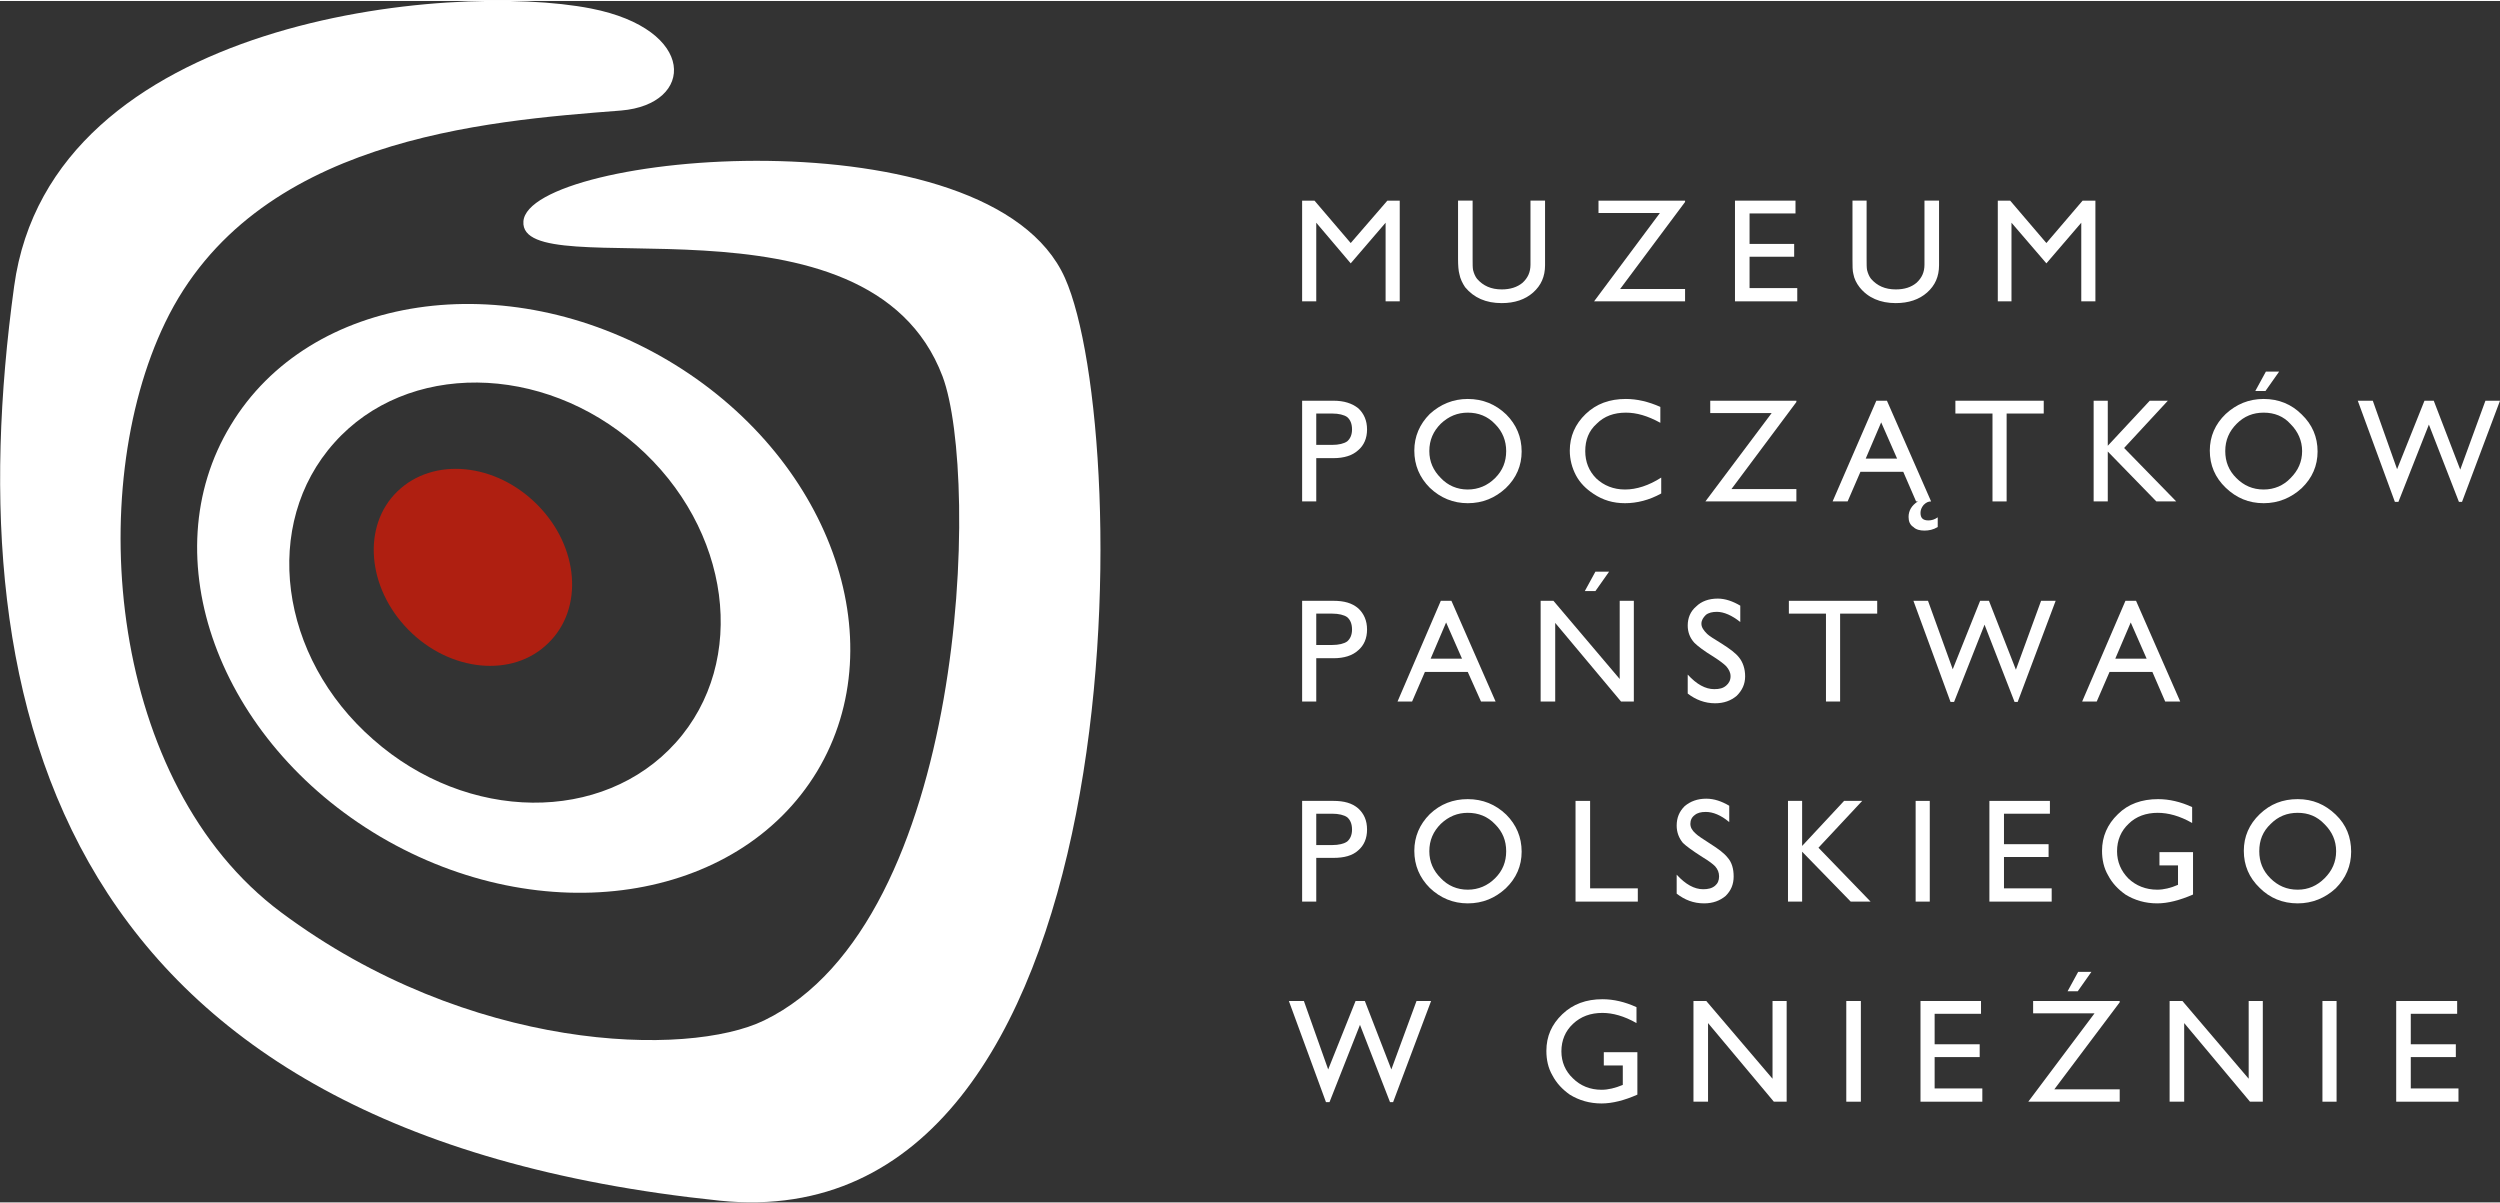 <?xml version="1.0" encoding="UTF-8"?>
<!DOCTYPE svg PUBLIC "-//W3C//DTD SVG 1.1//EN" "http://www.w3.org/Graphics/SVG/1.1/DTD/svg11.dtd">
<!-- Creator: CorelDRAW SE -->
<svg xmlns="http://www.w3.org/2000/svg" xml:space="preserve" width="295px" height="142px" version="1.1" style="shape-rendering:geometricPrecision; text-rendering:geometricPrecision; image-rendering:optimizeQuality; fill-rule:evenodd; clip-rule:evenodd"
viewBox="0 0 56.6 27.2"
 xmlns:xlink="http://www.w3.org/1999/xlink">
 <rect x="0" y="0" width="56.6" height="27.2" fill="#333333" stroke="none"/>
 <defs>
  <style type="text/css">
   <![CDATA[
    .fil1 {fill:#AF1F11;fill-rule:nonzero}
    .fil0 {fill:white;fill-rule:nonzero}
   ]]>
  </style>
 </defs>
 <g id="Warstwa_x0020_1">
  <g id="_1106753552">
   <polygon fill="#FFFFFF" points="31.69,6.8 31.37,6.8 31.37,5.02 30.58,5.94 29.8,5.02 29.8,6.8 29.48,6.8 29.48,4.52 29.76,4.52 30.58,5.48 31.41,4.52 31.69,4.52 "/>
   <path fill="#FFFFFF" d="M34.98 5.98c0,0.26 -0.09,0.46 -0.27,0.62 -0.18,0.16 -0.42,0.24 -0.71,0.24 -0.36,0 -0.63,-0.12 -0.83,-0.36 -0.06,-0.09 -0.11,-0.19 -0.13,-0.3 -0.02,-0.07 -0.03,-0.19 -0.03,-0.34l0 -1.32 0.33 0 0 1.31c0,0.12 0,0.21 0.01,0.26 0.02,0.08 0.05,0.15 0.09,0.2 0.14,0.16 0.32,0.24 0.56,0.24 0.19,0 0.35,-0.05 0.47,-0.15 0.12,-0.11 0.18,-0.24 0.18,-0.41l0 -1.45 0.33 0 0 1.46z"/>
   <polygon fill="#FFFFFF" points="38.15,6.8 36.09,6.8 37.58,4.8 36.19,4.8 36.19,4.52 38.15,4.52 38.15,4.55 36.68,6.52 38.15,6.52 "/>
   <polygon fill="#FFFFFF" points="40.69,6.8 39.28,6.8 39.28,4.52 40.65,4.52 40.65,4.81 39.61,4.81 39.61,5.5 40.62,5.5 40.62,5.79 39.61,5.79 39.61,6.5 40.69,6.5 "/>
   <path fill="#FFFFFF" d="M43.9 5.98c0,0.26 -0.09,0.46 -0.27,0.62 -0.18,0.16 -0.42,0.24 -0.71,0.24 -0.35,0 -0.63,-0.12 -0.82,-0.36 -0.07,-0.09 -0.12,-0.19 -0.14,-0.3 -0.02,-0.07 -0.02,-0.19 -0.02,-0.34l0 -1.32 0.32 0 0 1.31c0,0.12 0,0.21 0.01,0.26 0.02,0.08 0.05,0.15 0.09,0.2 0.14,0.16 0.32,0.24 0.56,0.24 0.2,0 0.35,-0.05 0.47,-0.15 0.12,-0.11 0.18,-0.24 0.18,-0.41l0 -1.45 0.33 0 0 1.46z"/>
   <polygon fill="#FFFFFF" points="47.44,6.8 47.12,6.8 47.12,5.02 46.33,5.94 45.54,5.02 45.54,6.8 45.23,6.8 45.23,4.52 45.51,4.52 46.33,5.48 47.15,4.52 47.44,4.52 "/>
   <path fill="#FFFFFF" d="M30.95 9.7c0,0.2 -0.07,0.36 -0.2,0.47 -0.13,0.12 -0.32,0.18 -0.56,0.18l-0.39 0 0 0.98 -0.32 0 0 -2.28 0.71 0c0.24,0 0.42,0.06 0.56,0.17 0.13,0.12 0.2,0.28 0.2,0.48zm-0.34 0c0,-0.13 -0.04,-0.22 -0.11,-0.28 -0.07,-0.05 -0.19,-0.08 -0.34,-0.08l-0.36 0 0 0.71 0.36 0c0.15,0 0.27,-0.03 0.34,-0.08 0.07,-0.06 0.11,-0.15 0.11,-0.27z"/>
   <path fill="#FFFFFF" d="M34.45 10.2c0,0.32 -0.12,0.6 -0.36,0.83 -0.24,0.22 -0.52,0.34 -0.86,0.34 -0.33,0 -0.62,-0.12 -0.86,-0.35 -0.23,-0.23 -0.35,-0.51 -0.35,-0.84 0,-0.32 0.12,-0.6 0.35,-0.83 0.24,-0.22 0.53,-0.34 0.86,-0.34 0.34,0 0.63,0.12 0.87,0.35 0.23,0.23 0.35,0.51 0.35,0.84zm-0.35 -0.01c0,-0.23 -0.08,-0.44 -0.25,-0.61 -0.17,-0.18 -0.38,-0.26 -0.62,-0.26 -0.23,0 -0.43,0.08 -0.61,0.25 -0.17,0.17 -0.26,0.37 -0.26,0.62 0,0.24 0.09,0.44 0.26,0.61 0.16,0.17 0.37,0.26 0.61,0.26 0.24,0 0.45,-0.09 0.62,-0.26 0.17,-0.17 0.25,-0.37 0.25,-0.61z"/>
   <path fill="#FFFFFF" d="M37.61 11.15c-0.27,0.15 -0.55,0.22 -0.82,0.22 -0.27,0 -0.5,-0.07 -0.71,-0.21 -0.17,-0.11 -0.31,-0.25 -0.4,-0.42 -0.09,-0.17 -0.14,-0.36 -0.14,-0.56 0,-0.32 0.12,-0.6 0.36,-0.83 0.24,-0.23 0.54,-0.34 0.91,-0.34 0.25,0 0.51,0.06 0.78,0.18l0 0.36c-0.29,-0.16 -0.54,-0.23 -0.78,-0.23 -0.27,0 -0.49,0.08 -0.66,0.25 -0.18,0.16 -0.26,0.37 -0.26,0.62 0,0.24 0.08,0.45 0.25,0.62 0.17,0.16 0.39,0.25 0.65,0.25 0.26,0 0.54,-0.09 0.82,-0.27l0 0.36z"/>
   <polygon fill="#FFFFFF" points="40.67,11.33 38.61,11.33 40.11,9.33 38.72,9.33 38.72,9.05 40.67,9.05 40.67,9.08 39.2,11.05 40.67,11.05 "/>
   <path fill="#FFFFFF" d="M43.87 11.91c-0.1,0.06 -0.2,0.08 -0.3,0.08 -0.1,0 -0.19,-0.02 -0.25,-0.08 -0.08,-0.05 -0.11,-0.13 -0.11,-0.23 0,-0.14 0.07,-0.26 0.21,-0.35l-0.04 0 -0.29 -0.67 -0.97 0 -0.29 0.67 -0.34 0 0.99 -2.28 0.24 0 1 2.28c-0.06,0 -0.11,0.02 -0.17,0.08 -0.05,0.06 -0.07,0.12 -0.07,0.18 0,0.12 0.06,0.17 0.18,0.17 0.07,0 0.14,-0.02 0.21,-0.07l0 0.22zm-0.92 -1.55l-0.36 -0.82 -0.35 0.82 0.71 0z"/>
   <polygon fill="#FFFFFF" points="46.27,9.34 45.43,9.34 45.43,11.33 45.11,11.33 45.11,9.34 44.27,9.34 44.27,9.05 46.27,9.05 "/>
   <polygon fill="#FFFFFF" points="49.27,11.33 48.82,11.33 47.72,10.2 47.72,11.33 47.4,11.33 47.4,9.05 47.72,9.05 47.72,10.07 48.67,9.05 49.08,9.05 48.09,10.12 "/>
   <path fill="#FFFFFF" d="M52.47 10.2c0,0.32 -0.12,0.6 -0.36,0.83 -0.24,0.22 -0.53,0.34 -0.86,0.34 -0.34,0 -0.62,-0.12 -0.86,-0.35 -0.24,-0.23 -0.36,-0.51 -0.36,-0.84 0,-0.32 0.12,-0.6 0.36,-0.83 0.24,-0.22 0.52,-0.34 0.86,-0.34 0.34,0 0.63,0.12 0.86,0.35 0.24,0.23 0.36,0.51 0.36,0.84zm-0.35 -0.01c0,-0.23 -0.09,-0.44 -0.26,-0.61 -0.16,-0.18 -0.37,-0.26 -0.61,-0.26 -0.24,0 -0.44,0.08 -0.61,0.25 -0.17,0.17 -0.26,0.37 -0.26,0.62 0,0.24 0.08,0.44 0.25,0.61 0.17,0.17 0.37,0.26 0.62,0.26 0.24,0 0.45,-0.09 0.61,-0.26 0.17,-0.17 0.26,-0.37 0.26,-0.61zm-0.52 -1.8l-0.31 0.44 -0.23 0 0.24 -0.44 0.3 0z"/>
   <polygon fill="#FFFFFF" points="56.6,9.05 55.74,11.34 55.67,11.34 54.99,9.59 54.3,11.34 54.22,11.34 53.38,9.05 53.72,9.05 54.27,10.6 54.89,9.05 55.1,9.05 55.7,10.61 56.27,9.05 "/>
   <path fill="#FFFFFF" d="M30.95 14.23c0,0.2 -0.07,0.36 -0.2,0.47 -0.13,0.12 -0.32,0.18 -0.56,0.18l-0.39 0 0 0.98 -0.32 0 0 -2.28 0.71 0c0.24,0 0.42,0.05 0.56,0.17 0.13,0.12 0.2,0.28 0.2,0.48zm-0.34 0c0,-0.13 -0.04,-0.22 -0.11,-0.28 -0.07,-0.05 -0.19,-0.08 -0.34,-0.08l-0.36 0 0 0.71 0.36 0c0.15,0 0.27,-0.03 0.34,-0.08 0.07,-0.06 0.11,-0.15 0.11,-0.27z"/>
   <path fill="#FFFFFF" d="M33.86 15.86l-0.33 0 -0.3 -0.67 -0.97 0 -0.29 0.67 -0.33 0 0.98 -2.28 0.24 0 1 2.28zm-0.76 -0.97l-0.36 -0.82 -0.35 0.82 0.71 0z"/>
   <path fill="#FFFFFF" d="M36.99 15.86l-0.29 0 -1.49 -1.78 0 1.78 -0.33 0 0 -2.28 0.29 0 1.5 1.77 0 -1.77 0.32 0 0 2.28zm-0.56 -2.94l-0.31 0.44 -0.24 0 0.24 -0.44 0.31 0z"/>
   <path fill="#FFFFFF" d="M39.51 15.29c0,0.18 -0.07,0.32 -0.19,0.44 -0.13,0.11 -0.29,0.17 -0.49,0.17 -0.23,0 -0.44,-0.08 -0.62,-0.22l0 -0.43c0.2,0.22 0.4,0.33 0.6,0.33 0.12,0 0.2,-0.02 0.27,-0.08 0.06,-0.05 0.1,-0.12 0.1,-0.21 0,-0.09 -0.04,-0.16 -0.1,-0.23 -0.05,-0.05 -0.14,-0.12 -0.28,-0.21 -0.23,-0.14 -0.37,-0.25 -0.44,-0.32 -0.1,-0.11 -0.15,-0.24 -0.15,-0.39 0,-0.17 0.06,-0.32 0.19,-0.43 0.12,-0.12 0.29,-0.18 0.49,-0.18 0.17,0 0.34,0.06 0.51,0.16l0 0.37c-0.19,-0.15 -0.37,-0.23 -0.53,-0.23 -0.1,0 -0.19,0.02 -0.25,0.07 -0.06,0.06 -0.1,0.12 -0.1,0.2 0,0.08 0.05,0.15 0.13,0.23 0.04,0.04 0.15,0.11 0.33,0.22 0.19,0.12 0.32,0.22 0.39,0.31 0.09,0.11 0.14,0.26 0.14,0.43z"/>
   <polygon fill="#FFFFFF" points="42.5,13.87 41.66,13.87 41.66,15.86 41.34,15.86 41.34,13.87 40.5,13.87 40.5,13.58 42.5,13.58 "/>
   <polygon fill="#FFFFFF" points="46.54,13.58 45.68,15.87 45.61,15.87 44.93,14.12 44.24,15.87 44.16,15.87 43.32,13.58 43.65,13.58 44.21,15.13 44.83,13.58 45.03,13.58 45.64,15.14 46.21,13.58 "/>
   <path fill="#FFFFFF" d="M49.36 15.86l-0.34 0 -0.29 -0.67 -0.97 0 -0.29 0.67 -0.33 0 0.98 -2.28 0.24 0 1 2.28zm-0.76 -0.97l-0.36 -0.82 -0.35 0.82 0.71 0z"/>
   <path fill="#FFFFFF" d="M30.95 18.76c0,0.2 -0.07,0.36 -0.2,0.47 -0.13,0.12 -0.32,0.17 -0.56,0.17l-0.39 0 0 0.99 -0.32 0 0 -2.28 0.71 0c0.24,0 0.42,0.05 0.56,0.17 0.13,0.12 0.2,0.27 0.2,0.48zm-0.34 0c0,-0.13 -0.04,-0.22 -0.11,-0.28 -0.07,-0.05 -0.19,-0.08 -0.34,-0.08l-0.36 0 0 0.71 0.36 0c0.15,0 0.27,-0.03 0.34,-0.08 0.07,-0.06 0.11,-0.15 0.11,-0.27z"/>
   <path fill="#FFFFFF" d="M34.45 19.26c0,0.32 -0.12,0.6 -0.36,0.83 -0.24,0.22 -0.52,0.34 -0.86,0.34 -0.33,0 -0.62,-0.12 -0.86,-0.35 -0.23,-0.23 -0.35,-0.51 -0.35,-0.84 0,-0.32 0.12,-0.6 0.35,-0.83 0.24,-0.23 0.53,-0.34 0.86,-0.34 0.34,0 0.63,0.12 0.87,0.35 0.23,0.23 0.35,0.51 0.35,0.84zm-0.35 -0.01c0,-0.24 -0.08,-0.44 -0.25,-0.61 -0.17,-0.18 -0.38,-0.26 -0.62,-0.26 -0.23,0 -0.43,0.08 -0.61,0.25 -0.17,0.17 -0.26,0.37 -0.26,0.62 0,0.24 0.09,0.44 0.26,0.61 0.16,0.17 0.37,0.26 0.61,0.26 0.24,0 0.45,-0.09 0.62,-0.26 0.17,-0.17 0.25,-0.37 0.25,-0.61z"/>
   <polygon fill="#FFFFFF" points="37.08,20.39 35.67,20.39 35.67,18.11 36,18.11 36,20.09 37.08,20.09 "/>
   <path fill="#FFFFFF" d="M39.25 19.82c0,0.18 -0.06,0.32 -0.18,0.44 -0.13,0.11 -0.29,0.17 -0.49,0.17 -0.24,0 -0.44,-0.08 -0.62,-0.22l0 -0.43c0.2,0.22 0.4,0.33 0.6,0.33 0.11,0 0.2,-0.02 0.27,-0.08 0.06,-0.05 0.09,-0.12 0.09,-0.21 0,-0.09 -0.03,-0.16 -0.09,-0.23 -0.05,-0.05 -0.14,-0.12 -0.29,-0.21 -0.22,-0.14 -0.37,-0.25 -0.44,-0.32 -0.09,-0.11 -0.14,-0.24 -0.14,-0.39 0,-0.18 0.06,-0.32 0.18,-0.44 0.13,-0.11 0.29,-0.17 0.49,-0.17 0.18,0 0.35,0.06 0.52,0.16l0 0.37c-0.19,-0.16 -0.37,-0.23 -0.53,-0.23 -0.11,0 -0.19,0.02 -0.25,0.07 -0.07,0.05 -0.1,0.12 -0.1,0.2 0,0.08 0.04,0.15 0.12,0.22 0.05,0.05 0.16,0.12 0.33,0.23 0.19,0.12 0.32,0.22 0.39,0.31 0.1,0.11 0.14,0.26 0.14,0.43z"/>
   <polygon fill="#FFFFFF" points="42.35,20.39 41.9,20.39 40.8,19.26 40.8,20.39 40.48,20.39 40.48,18.11 40.8,18.11 40.8,19.13 41.75,18.11 42.16,18.11 41.17,19.17 "/>
   <polygon fill="#FFFFFF" points="43.69,20.39 43.37,20.39 43.37,18.11 43.69,18.11 "/>
   <polygon fill="#FFFFFF" points="46.45,20.39 45.04,20.39 45.04,18.11 46.41,18.11 46.41,18.4 45.37,18.4 45.37,19.09 46.38,19.09 46.38,19.38 45.37,19.38 45.37,20.09 46.45,20.09 "/>
   <path fill="#FFFFFF" d="M49.65 20.23c-0.3,0.13 -0.57,0.2 -0.81,0.2 -0.27,0 -0.51,-0.07 -0.72,-0.2 -0.17,-0.12 -0.3,-0.26 -0.39,-0.43 -0.1,-0.17 -0.14,-0.36 -0.14,-0.56 0,-0.32 0.12,-0.6 0.36,-0.83 0.23,-0.23 0.54,-0.34 0.91,-0.34 0.25,0 0.51,0.06 0.77,0.18l0 0.36c-0.28,-0.16 -0.54,-0.23 -0.78,-0.23 -0.26,0 -0.49,0.08 -0.66,0.25 -0.17,0.16 -0.26,0.37 -0.26,0.62 0,0.24 0.09,0.45 0.26,0.62 0.17,0.16 0.39,0.25 0.65,0.25 0.15,0 0.31,-0.04 0.47,-0.11l0 -0.44 -0.42 0 0 -0.3 0.76 0 0 0.96z"/>
   <path fill="#FFFFFF" d="M53.23 19.26c0,0.32 -0.12,0.6 -0.35,0.83 -0.24,0.22 -0.53,0.34 -0.86,0.34 -0.34,0 -0.63,-0.12 -0.86,-0.35 -0.24,-0.23 -0.36,-0.51 -0.36,-0.84 0,-0.32 0.12,-0.6 0.36,-0.83 0.24,-0.23 0.52,-0.34 0.86,-0.34 0.34,0 0.62,0.12 0.86,0.35 0.24,0.23 0.35,0.51 0.35,0.84zm-0.34 -0.01c0,-0.24 -0.09,-0.44 -0.26,-0.61 -0.17,-0.18 -0.37,-0.26 -0.61,-0.26 -0.24,0 -0.44,0.08 -0.61,0.25 -0.18,0.17 -0.26,0.37 -0.26,0.62 0,0.24 0.08,0.44 0.25,0.61 0.17,0.17 0.37,0.26 0.62,0.26 0.24,0 0.44,-0.09 0.61,-0.26 0.17,-0.17 0.26,-0.37 0.26,-0.61z"/>
   <polygon fill="#FFFFFF" points="32.4,22.64 31.54,24.93 31.47,24.93 30.79,23.18 30.1,24.93 30.02,24.93 29.18,22.64 29.52,22.64 30.07,24.19 30.69,22.64 30.9,22.64 31.5,24.19 32.07,22.64 "/>
   <path fill="#FFFFFF" d="M37.07 24.76c-0.29,0.13 -0.57,0.2 -0.81,0.2 -0.27,0 -0.51,-0.07 -0.72,-0.2 -0.17,-0.12 -0.3,-0.26 -0.39,-0.43 -0.1,-0.17 -0.14,-0.36 -0.14,-0.56 0,-0.33 0.12,-0.6 0.36,-0.83 0.24,-0.23 0.54,-0.34 0.91,-0.34 0.25,0 0.51,0.06 0.77,0.18l0 0.36c-0.28,-0.16 -0.54,-0.23 -0.77,-0.23 -0.27,0 -0.49,0.08 -0.67,0.25 -0.17,0.16 -0.26,0.37 -0.26,0.62 0,0.24 0.09,0.45 0.26,0.61 0.17,0.17 0.39,0.26 0.65,0.26 0.15,0 0.31,-0.04 0.48,-0.11l0 -0.44 -0.43 0 0 -0.3 0.76 0 0 0.96z"/>
   <polygon fill="#FFFFFF" points="40.45,24.92 40.16,24.92 38.67,23.14 38.67,24.92 38.34,24.92 38.34,22.64 38.63,22.64 40.13,24.4 40.13,22.64 40.45,22.64 "/>
   <polygon fill="#FFFFFF" points="42.13,24.92 41.8,24.92 41.8,22.64 42.13,22.64 "/>
   <polygon fill="#FFFFFF" points="44.88,24.92 43.48,24.92 43.48,22.64 44.85,22.64 44.85,22.93 43.8,22.93 43.8,23.62 44.82,23.62 44.82,23.91 43.8,23.91 43.8,24.62 44.88,24.62 "/>
   <path fill="#FFFFFF" d="M47.99 24.92l-2.07 0 1.5 -2 -1.39 0 0 -0.28 1.96 0 0 0.03 -1.48 1.97 1.48 0 0 0.28zm-0.64 -2.94l-0.31 0.44 -0.23 0 0.24 -0.44 0.3 0z"/>
   <polygon fill="#FFFFFF" points="51.23,24.92 50.94,24.92 49.45,23.14 49.45,24.92 49.12,24.92 49.12,22.64 49.41,22.64 50.91,24.4 50.91,22.64 51.23,22.64 "/>
   <polygon fill="#FFFFFF" points="52.9,24.92 52.58,24.92 52.58,22.64 52.9,22.64 "/>
   <polygon fill="#FFFFFF" points="55.66,24.92 54.25,24.92 54.25,22.64 55.63,22.64 55.63,22.93 54.58,22.93 54.58,23.62 55.6,23.62 55.6,23.91 54.58,23.91 54.58,24.62 55.66,24.62 "/>
   <path fill="#FFFFFF" d="M24.11 6.27c-1.7,-3.81 -12.15,-2.83 -12.26,-1.28 -0.11,1.53 7.81,-0.94 9.49,3.51 0.85,2.27 0.56,12.35 -4.04,14.58 -1.73,0.84 -6.68,0.73 -10.94,-2.45 -3.9,-2.91 -4.46,-9.54 -2.62,-13.35 2.01,-4.17 7.23,-4.56 10.32,-4.8 1.68,-0.14 1.72,-1.84 -0.68,-2.31 -3.16,-0.62 -12.23,0.2 -13.06,6.29 -1.33,9.67 1.07,19.16 15.97,20.7 9.53,0.98 9.39,-17.38 7.82,-20.89z"/>
   <path fill="#AF1F11" d="M12.17 11.41c0.94,0.95 1.05,2.35 0.24,3.13 -0.8,0.79 -2.22,0.65 -3.16,-0.3 -0.94,-0.95 -1.06,-2.36 -0.25,-3.14 0.81,-0.78 2.22,-0.65 3.17,0.31z"/>
   <path fill="#FFFFFF" d="M15.11 8.13c-3.67,-2.16 -8.1,-1.5 -9.89,1.48 -1.8,2.97 -0.28,7.14 3.39,9.31 3.67,2.16 8.09,1.5 9.89,-1.48 1.79,-2.98 0.27,-7.15 -3.39,-9.31zm0.19 8.66c-1.65,1.84 -4.72,1.81 -6.85,-0.07 -2.14,-1.87 -2.53,-4.88 -0.88,-6.72 1.64,-1.84 4.71,-1.81 6.84,0.06 2.14,1.88 2.54,4.89 0.89,6.73z"/>
  </g>
 </g>
</svg>
